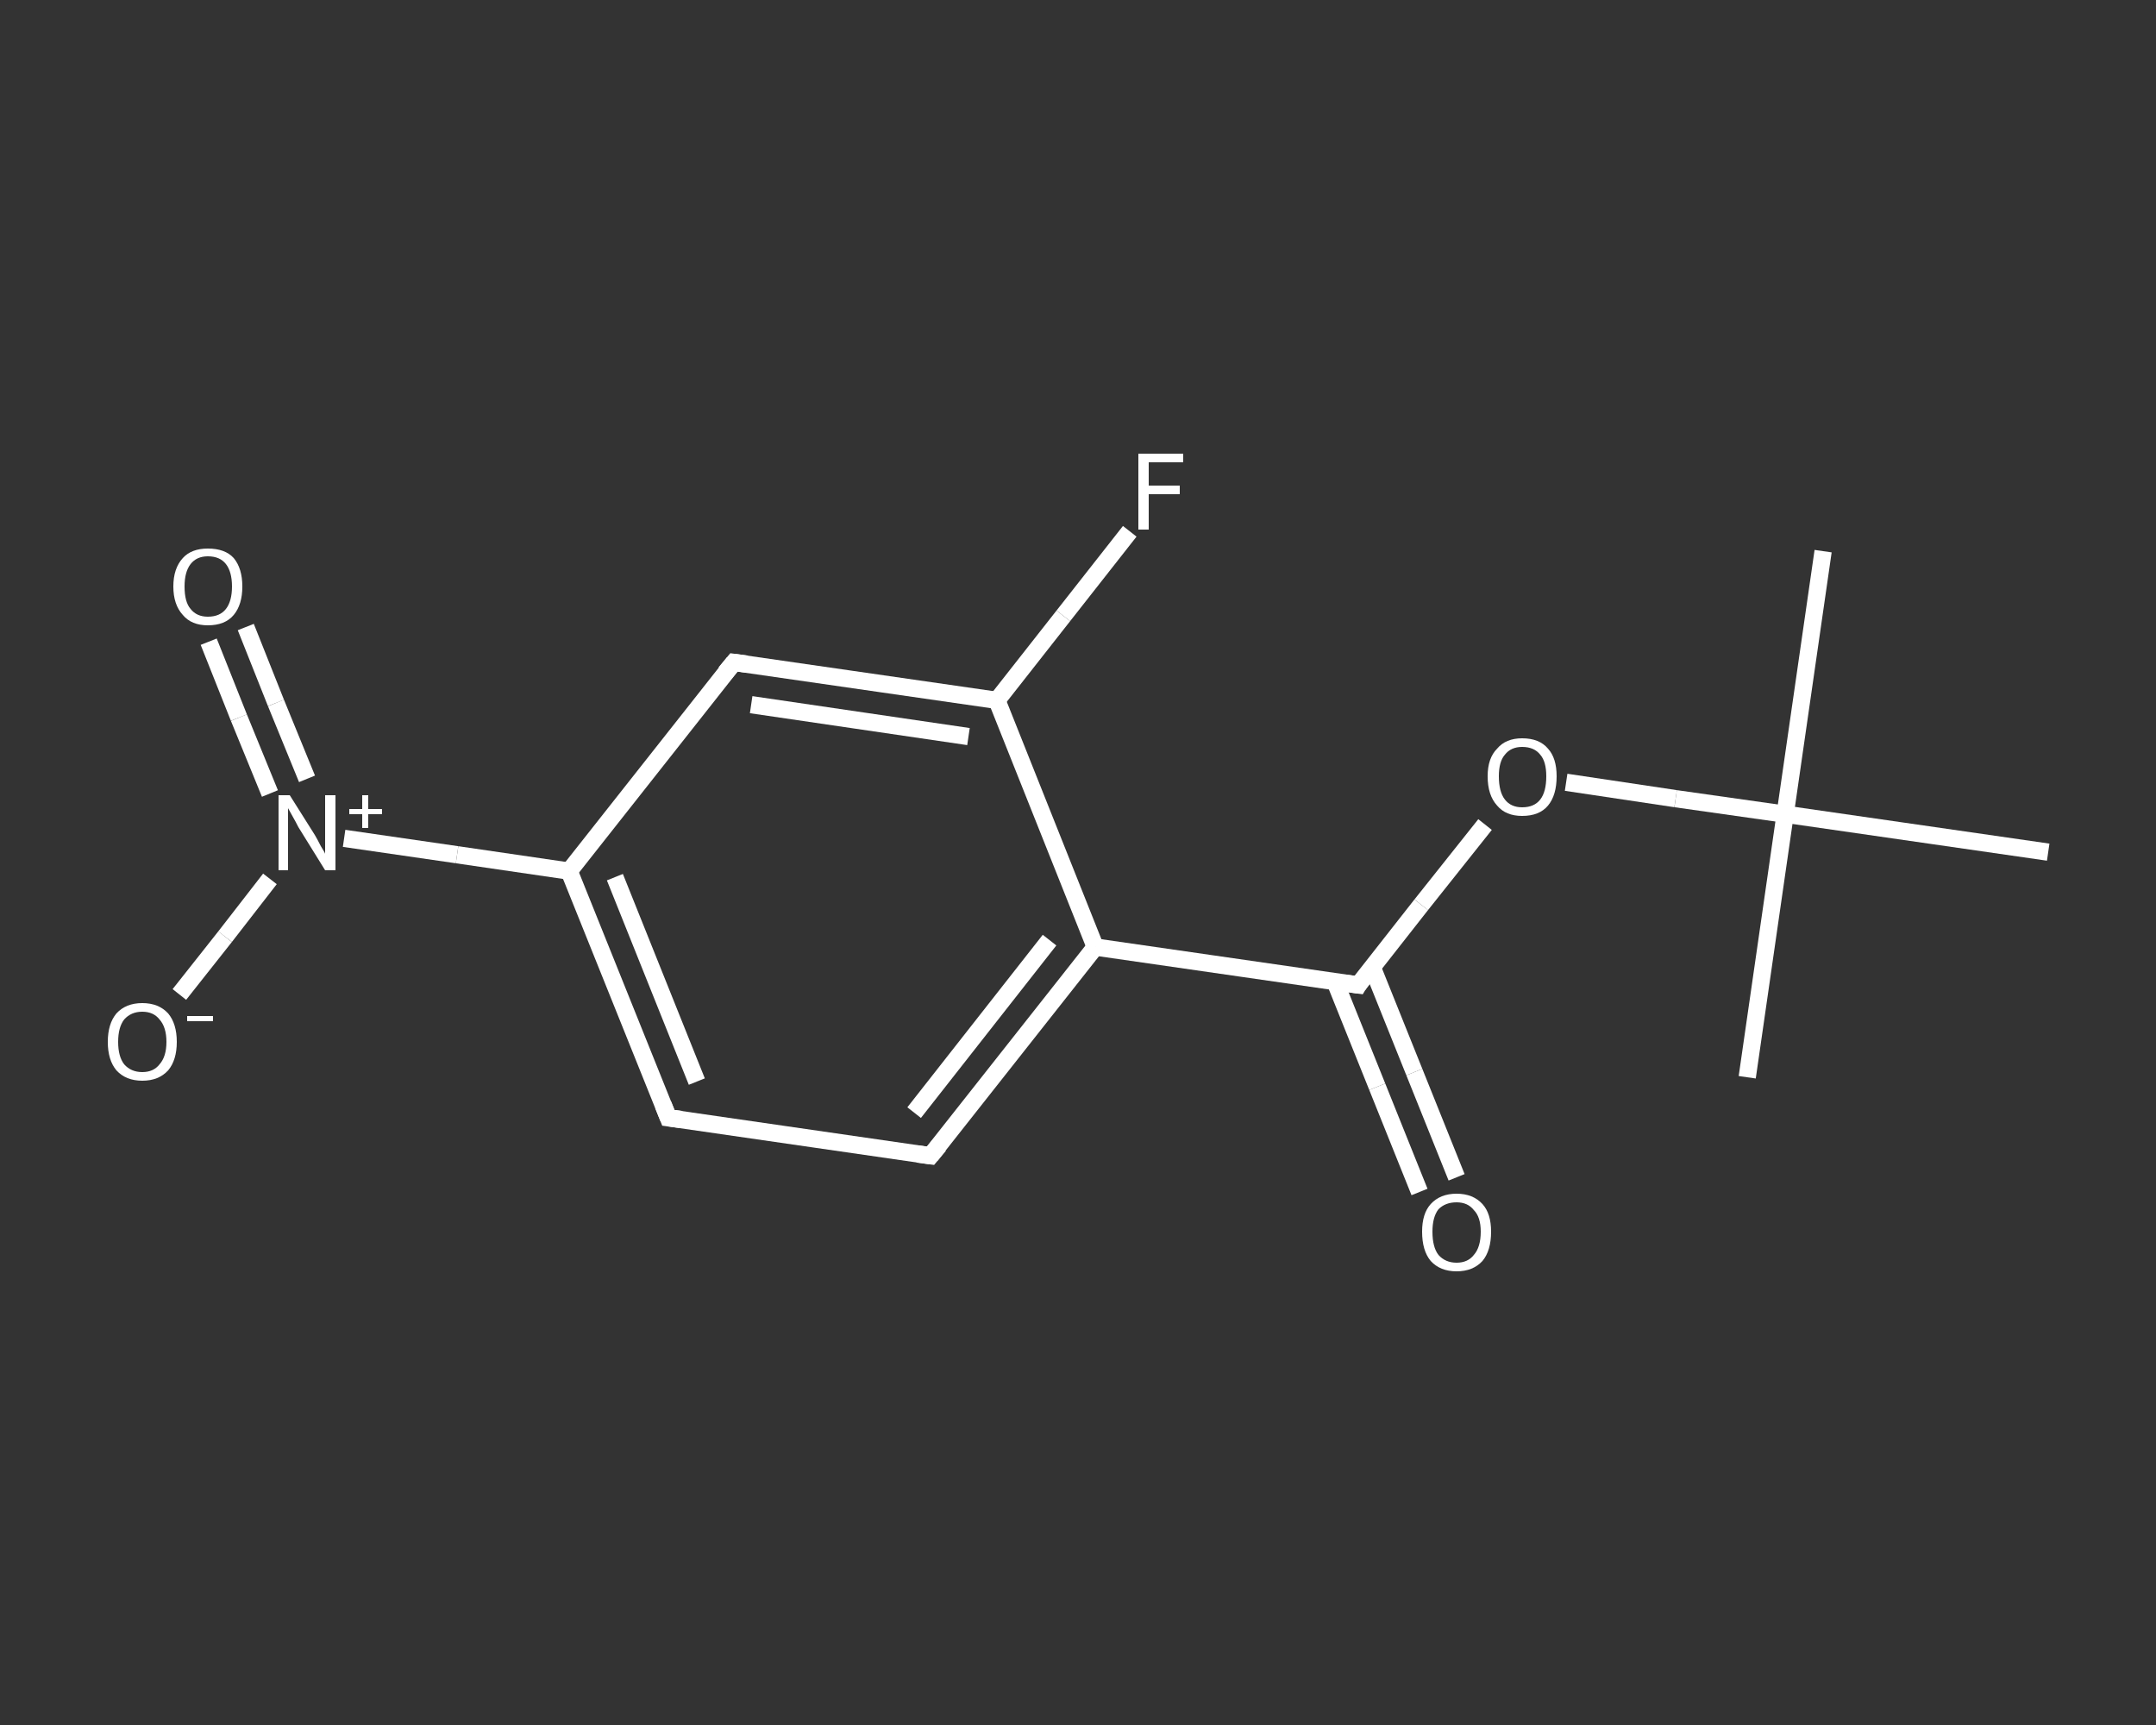 <?xml version='1.0' encoding='iso-8859-1'?>
<svg version='1.1' baseProfile='full'
              xmlns='http://www.w3.org/2000/svg'
                      xmlns:rdkit='http://www.rdkit.org/xml'
                      xmlns:xlink='http://www.w3.org/1999/xlink'
                  xml:space='preserve'
width='250px' height='200px' viewBox='0 0 250 200'>
<rect x="0" y="0" width="250" height="200" fill="#333333" stroke="none"/>
<!-- END OF HEADER -->
<rect style='opacity:1.0;fill:transparent;stroke:none' width='250.0' height='200.0' x='0.0' y='0.0'> </rect>
<path class='bond-0 atom-0 atom-1' d='M 211.4,63.9 L 207.0,94.4' style='fill:none;fill-rule:evenodd;stroke:#FFFFFF;stroke-width:2.0px;stroke-linecap:butt;stroke-linejoin:miter;stroke-opacity:1' />
<path class='bond-1 atom-1 atom-2' d='M 207.0,94.4 L 202.6,124.9' style='fill:none;fill-rule:evenodd;stroke:#FFFFFF;stroke-width:2.0px;stroke-linecap:butt;stroke-linejoin:miter;stroke-opacity:1' />
<path class='bond-2 atom-1 atom-3' d='M 207.0,94.4 L 237.5,98.8' style='fill:none;fill-rule:evenodd;stroke:#FFFFFF;stroke-width:2.0px;stroke-linecap:butt;stroke-linejoin:miter;stroke-opacity:1' />
<path class='bond-3 atom-1 atom-4' d='M 207.0,94.4 L 194.3,92.6' style='fill:none;fill-rule:evenodd;stroke:#FFFFFF;stroke-width:2.0px;stroke-linecap:butt;stroke-linejoin:miter;stroke-opacity:1' />
<path class='bond-3 atom-1 atom-4' d='M 194.3,92.6 L 181.6,90.7' style='fill:none;fill-rule:evenodd;stroke:#FFFFFF;stroke-width:2.0px;stroke-linecap:butt;stroke-linejoin:miter;stroke-opacity:1' />
<path class='bond-4 atom-4 atom-5' d='M 172.2,95.6 L 164.8,104.9' style='fill:none;fill-rule:evenodd;stroke:#FFFFFF;stroke-width:2.0px;stroke-linecap:butt;stroke-linejoin:miter;stroke-opacity:1' />
<path class='bond-4 atom-4 atom-5' d='M 164.8,104.9 L 157.5,114.2' style='fill:none;fill-rule:evenodd;stroke:#FFFFFF;stroke-width:2.0px;stroke-linecap:butt;stroke-linejoin:miter;stroke-opacity:1' />
<path class='bond-5 atom-5 atom-6' d='M 154.8,113.8 L 159.7,126.0' style='fill:none;fill-rule:evenodd;stroke:#FFFFFF;stroke-width:2.0px;stroke-linecap:butt;stroke-linejoin:miter;stroke-opacity:1' />
<path class='bond-5 atom-5 atom-6' d='M 159.7,126.0 L 164.6,138.2' style='fill:none;fill-rule:evenodd;stroke:#FFFFFF;stroke-width:2.0px;stroke-linecap:butt;stroke-linejoin:miter;stroke-opacity:1' />
<path class='bond-5 atom-5 atom-6' d='M 159.1,112.1 L 164.0,124.3' style='fill:none;fill-rule:evenodd;stroke:#FFFFFF;stroke-width:2.0px;stroke-linecap:butt;stroke-linejoin:miter;stroke-opacity:1' />
<path class='bond-5 atom-5 atom-6' d='M 164.0,124.3 L 168.9,136.5' style='fill:none;fill-rule:evenodd;stroke:#FFFFFF;stroke-width:2.0px;stroke-linecap:butt;stroke-linejoin:miter;stroke-opacity:1' />
<path class='bond-6 atom-5 atom-7' d='M 157.5,114.2 L 127.0,109.8' style='fill:none;fill-rule:evenodd;stroke:#FFFFFF;stroke-width:2.0px;stroke-linecap:butt;stroke-linejoin:miter;stroke-opacity:1' />
<path class='bond-7 atom-7 atom-8' d='M 127.0,109.8 L 107.9,134.0' style='fill:none;fill-rule:evenodd;stroke:#FFFFFF;stroke-width:2.0px;stroke-linecap:butt;stroke-linejoin:miter;stroke-opacity:1' />
<path class='bond-7 atom-7 atom-8' d='M 121.7,109.0 L 106.0,129.0' style='fill:none;fill-rule:evenodd;stroke:#FFFFFF;stroke-width:2.0px;stroke-linecap:butt;stroke-linejoin:miter;stroke-opacity:1' />
<path class='bond-8 atom-8 atom-9' d='M 107.9,134.0 L 77.5,129.6' style='fill:none;fill-rule:evenodd;stroke:#FFFFFF;stroke-width:2.0px;stroke-linecap:butt;stroke-linejoin:miter;stroke-opacity:1' />
<path class='bond-9 atom-9 atom-10' d='M 77.5,129.6 L 66.0,101.0' style='fill:none;fill-rule:evenodd;stroke:#FFFFFF;stroke-width:2.0px;stroke-linecap:butt;stroke-linejoin:miter;stroke-opacity:1' />
<path class='bond-9 atom-9 atom-10' d='M 80.8,125.4 L 71.3,101.7' style='fill:none;fill-rule:evenodd;stroke:#FFFFFF;stroke-width:2.0px;stroke-linecap:butt;stroke-linejoin:miter;stroke-opacity:1' />
<path class='bond-10 atom-10 atom-11' d='M 66.0,101.0 L 53.0,99.1' style='fill:none;fill-rule:evenodd;stroke:#FFFFFF;stroke-width:2.0px;stroke-linecap:butt;stroke-linejoin:miter;stroke-opacity:1' />
<path class='bond-10 atom-10 atom-11' d='M 53.0,99.1 L 39.9,97.2' style='fill:none;fill-rule:evenodd;stroke:#FFFFFF;stroke-width:2.0px;stroke-linecap:butt;stroke-linejoin:miter;stroke-opacity:1' />
<path class='bond-11 atom-11 atom-12' d='M 35.6,90.3 L 32.0,81.5' style='fill:none;fill-rule:evenodd;stroke:#FFFFFF;stroke-width:2.0px;stroke-linecap:butt;stroke-linejoin:miter;stroke-opacity:1' />
<path class='bond-11 atom-11 atom-12' d='M 32.0,81.5 L 28.5,72.7' style='fill:none;fill-rule:evenodd;stroke:#FFFFFF;stroke-width:2.0px;stroke-linecap:butt;stroke-linejoin:miter;stroke-opacity:1' />
<path class='bond-11 atom-11 atom-12' d='M 31.3,92.0 L 27.7,83.2' style='fill:none;fill-rule:evenodd;stroke:#FFFFFF;stroke-width:2.0px;stroke-linecap:butt;stroke-linejoin:miter;stroke-opacity:1' />
<path class='bond-11 atom-11 atom-12' d='M 27.7,83.2 L 24.2,74.4' style='fill:none;fill-rule:evenodd;stroke:#FFFFFF;stroke-width:2.0px;stroke-linecap:butt;stroke-linejoin:miter;stroke-opacity:1' />
<path class='bond-12 atom-11 atom-13' d='M 31.3,101.9 L 26.1,108.6' style='fill:none;fill-rule:evenodd;stroke:#FFFFFF;stroke-width:2.0px;stroke-linecap:butt;stroke-linejoin:miter;stroke-opacity:1' />
<path class='bond-12 atom-11 atom-13' d='M 26.1,108.6 L 20.8,115.3' style='fill:none;fill-rule:evenodd;stroke:#FFFFFF;stroke-width:2.0px;stroke-linecap:butt;stroke-linejoin:miter;stroke-opacity:1' />
<path class='bond-13 atom-10 atom-14' d='M 66.0,101.0 L 85.1,76.8' style='fill:none;fill-rule:evenodd;stroke:#FFFFFF;stroke-width:2.0px;stroke-linecap:butt;stroke-linejoin:miter;stroke-opacity:1' />
<path class='bond-14 atom-14 atom-15' d='M 85.1,76.8 L 115.6,81.2' style='fill:none;fill-rule:evenodd;stroke:#FFFFFF;stroke-width:2.0px;stroke-linecap:butt;stroke-linejoin:miter;stroke-opacity:1' />
<path class='bond-14 atom-14 atom-15' d='M 87.1,81.7 L 112.3,85.4' style='fill:none;fill-rule:evenodd;stroke:#FFFFFF;stroke-width:2.0px;stroke-linecap:butt;stroke-linejoin:miter;stroke-opacity:1' />
<path class='bond-15 atom-15 atom-16' d='M 115.6,81.2 L 123.3,71.4' style='fill:none;fill-rule:evenodd;stroke:#FFFFFF;stroke-width:2.0px;stroke-linecap:butt;stroke-linejoin:miter;stroke-opacity:1' />
<path class='bond-15 atom-15 atom-16' d='M 123.3,71.4 L 131.0,61.6' style='fill:none;fill-rule:evenodd;stroke:#FFFFFF;stroke-width:2.0px;stroke-linecap:butt;stroke-linejoin:miter;stroke-opacity:1' />
<path class='bond-16 atom-15 atom-7' d='M 115.6,81.2 L 127.0,109.8' style='fill:none;fill-rule:evenodd;stroke:#FFFFFF;stroke-width:2.0px;stroke-linecap:butt;stroke-linejoin:miter;stroke-opacity:1' />
<path d='M 157.8,113.7 L 157.5,114.2 L 156.0,114.0' style='fill:none;stroke:#FFFFFF;stroke-width:2.0px;stroke-linecap:butt;stroke-linejoin:miter;stroke-opacity:1;' />
<path d='M 108.9,132.8 L 107.9,134.0 L 106.4,133.8' style='fill:none;stroke:#FFFFFF;stroke-width:2.0px;stroke-linecap:butt;stroke-linejoin:miter;stroke-opacity:1;' />
<path d='M 79.0,129.8 L 77.5,129.6 L 76.9,128.1' style='fill:none;stroke:#FFFFFF;stroke-width:2.0px;stroke-linecap:butt;stroke-linejoin:miter;stroke-opacity:1;' />
<path d='M 84.1,78.0 L 85.1,76.8 L 86.6,77.0' style='fill:none;stroke:#FFFFFF;stroke-width:2.0px;stroke-linecap:butt;stroke-linejoin:miter;stroke-opacity:1;' />
<path class='atom-4' d='M 172.5 90.0
Q 172.5 87.9, 173.6 86.8
Q 174.6 85.6, 176.5 85.6
Q 178.5 85.6, 179.5 86.8
Q 180.5 87.9, 180.5 90.0
Q 180.5 92.2, 179.5 93.4
Q 178.5 94.6, 176.5 94.6
Q 174.6 94.6, 173.6 93.4
Q 172.5 92.2, 172.5 90.0
M 176.5 93.6
Q 177.9 93.6, 178.6 92.7
Q 179.3 91.8, 179.3 90.0
Q 179.3 88.3, 178.6 87.5
Q 177.9 86.6, 176.5 86.6
Q 175.2 86.6, 174.5 87.5
Q 173.8 88.3, 173.8 90.0
Q 173.8 91.8, 174.5 92.7
Q 175.2 93.6, 176.5 93.6
' fill='#FFFFFF'/>
<path class='atom-6' d='M 164.9 142.8
Q 164.9 140.7, 165.9 139.6
Q 167.0 138.4, 168.9 138.4
Q 170.8 138.4, 171.9 139.6
Q 172.9 140.7, 172.9 142.8
Q 172.9 145.0, 171.9 146.2
Q 170.8 147.4, 168.9 147.4
Q 167.0 147.4, 165.9 146.2
Q 164.9 145.0, 164.9 142.8
M 168.9 146.4
Q 170.2 146.4, 170.9 145.5
Q 171.7 144.6, 171.7 142.8
Q 171.7 141.1, 170.9 140.3
Q 170.2 139.4, 168.9 139.4
Q 167.6 139.4, 166.8 140.2
Q 166.1 141.1, 166.1 142.8
Q 166.1 144.6, 166.8 145.5
Q 167.6 146.4, 168.9 146.4
' fill='#FFFFFF'/>
<path class='atom-11' d='M 33.6 92.2
L 36.5 96.8
Q 36.8 97.3, 37.2 98.1
Q 37.7 98.9, 37.7 99.0
L 37.7 92.2
L 38.9 92.2
L 38.9 100.9
L 37.7 100.9
L 34.6 95.9
Q 34.3 95.3, 33.9 94.6
Q 33.5 93.9, 33.4 93.7
L 33.4 100.9
L 32.3 100.9
L 32.3 92.2
L 33.6 92.2
' fill='#FFFFFF'/>
<path class='atom-11' d='M 40.5 93.8
L 42.0 93.8
L 42.0 92.2
L 42.7 92.2
L 42.7 93.8
L 44.3 93.8
L 44.3 94.4
L 42.7 94.4
L 42.7 96.0
L 42.0 96.0
L 42.0 94.4
L 40.5 94.4
L 40.5 93.8
' fill='#FFFFFF'/>
<path class='atom-12' d='M 20.1 68.0
Q 20.1 65.9, 21.2 64.7
Q 22.2 63.6, 24.1 63.6
Q 26.1 63.6, 27.1 64.7
Q 28.1 65.9, 28.1 68.0
Q 28.1 70.1, 27.1 71.3
Q 26.1 72.5, 24.1 72.5
Q 22.2 72.5, 21.2 71.3
Q 20.1 70.1, 20.1 68.0
M 24.1 71.5
Q 25.5 71.5, 26.2 70.6
Q 26.9 69.7, 26.9 68.0
Q 26.9 66.3, 26.2 65.4
Q 25.5 64.5, 24.1 64.5
Q 22.8 64.5, 22.1 65.4
Q 21.4 66.3, 21.4 68.0
Q 21.4 69.8, 22.1 70.6
Q 22.8 71.5, 24.1 71.5
' fill='#FFFFFF'/>
<path class='atom-13' d='M 12.5 120.8
Q 12.5 118.7, 13.5 117.5
Q 14.6 116.3, 16.5 116.3
Q 18.4 116.3, 19.5 117.5
Q 20.5 118.7, 20.5 120.8
Q 20.5 122.9, 19.5 124.1
Q 18.4 125.3, 16.5 125.3
Q 14.6 125.3, 13.5 124.1
Q 12.5 122.9, 12.5 120.8
M 16.5 124.3
Q 17.8 124.3, 18.5 123.4
Q 19.3 122.5, 19.3 120.8
Q 19.3 119.1, 18.5 118.2
Q 17.8 117.3, 16.5 117.3
Q 15.2 117.3, 14.4 118.2
Q 13.7 119.1, 13.7 120.8
Q 13.7 122.5, 14.4 123.4
Q 15.2 124.3, 16.5 124.3
' fill='#FFFFFF'/>
<path class='atom-13' d='M 21.7 117.8
L 24.7 117.8
L 24.7 118.4
L 21.7 118.4
L 21.7 117.8
' fill='#FFFFFF'/>
<path class='atom-16' d='M 132.0 52.6
L 137.2 52.6
L 137.2 53.6
L 133.2 53.6
L 133.2 56.3
L 136.8 56.3
L 136.8 57.3
L 133.2 57.3
L 133.2 61.4
L 132.0 61.4
L 132.0 52.6
' fill='#FFFFFF'/>
</svg>
